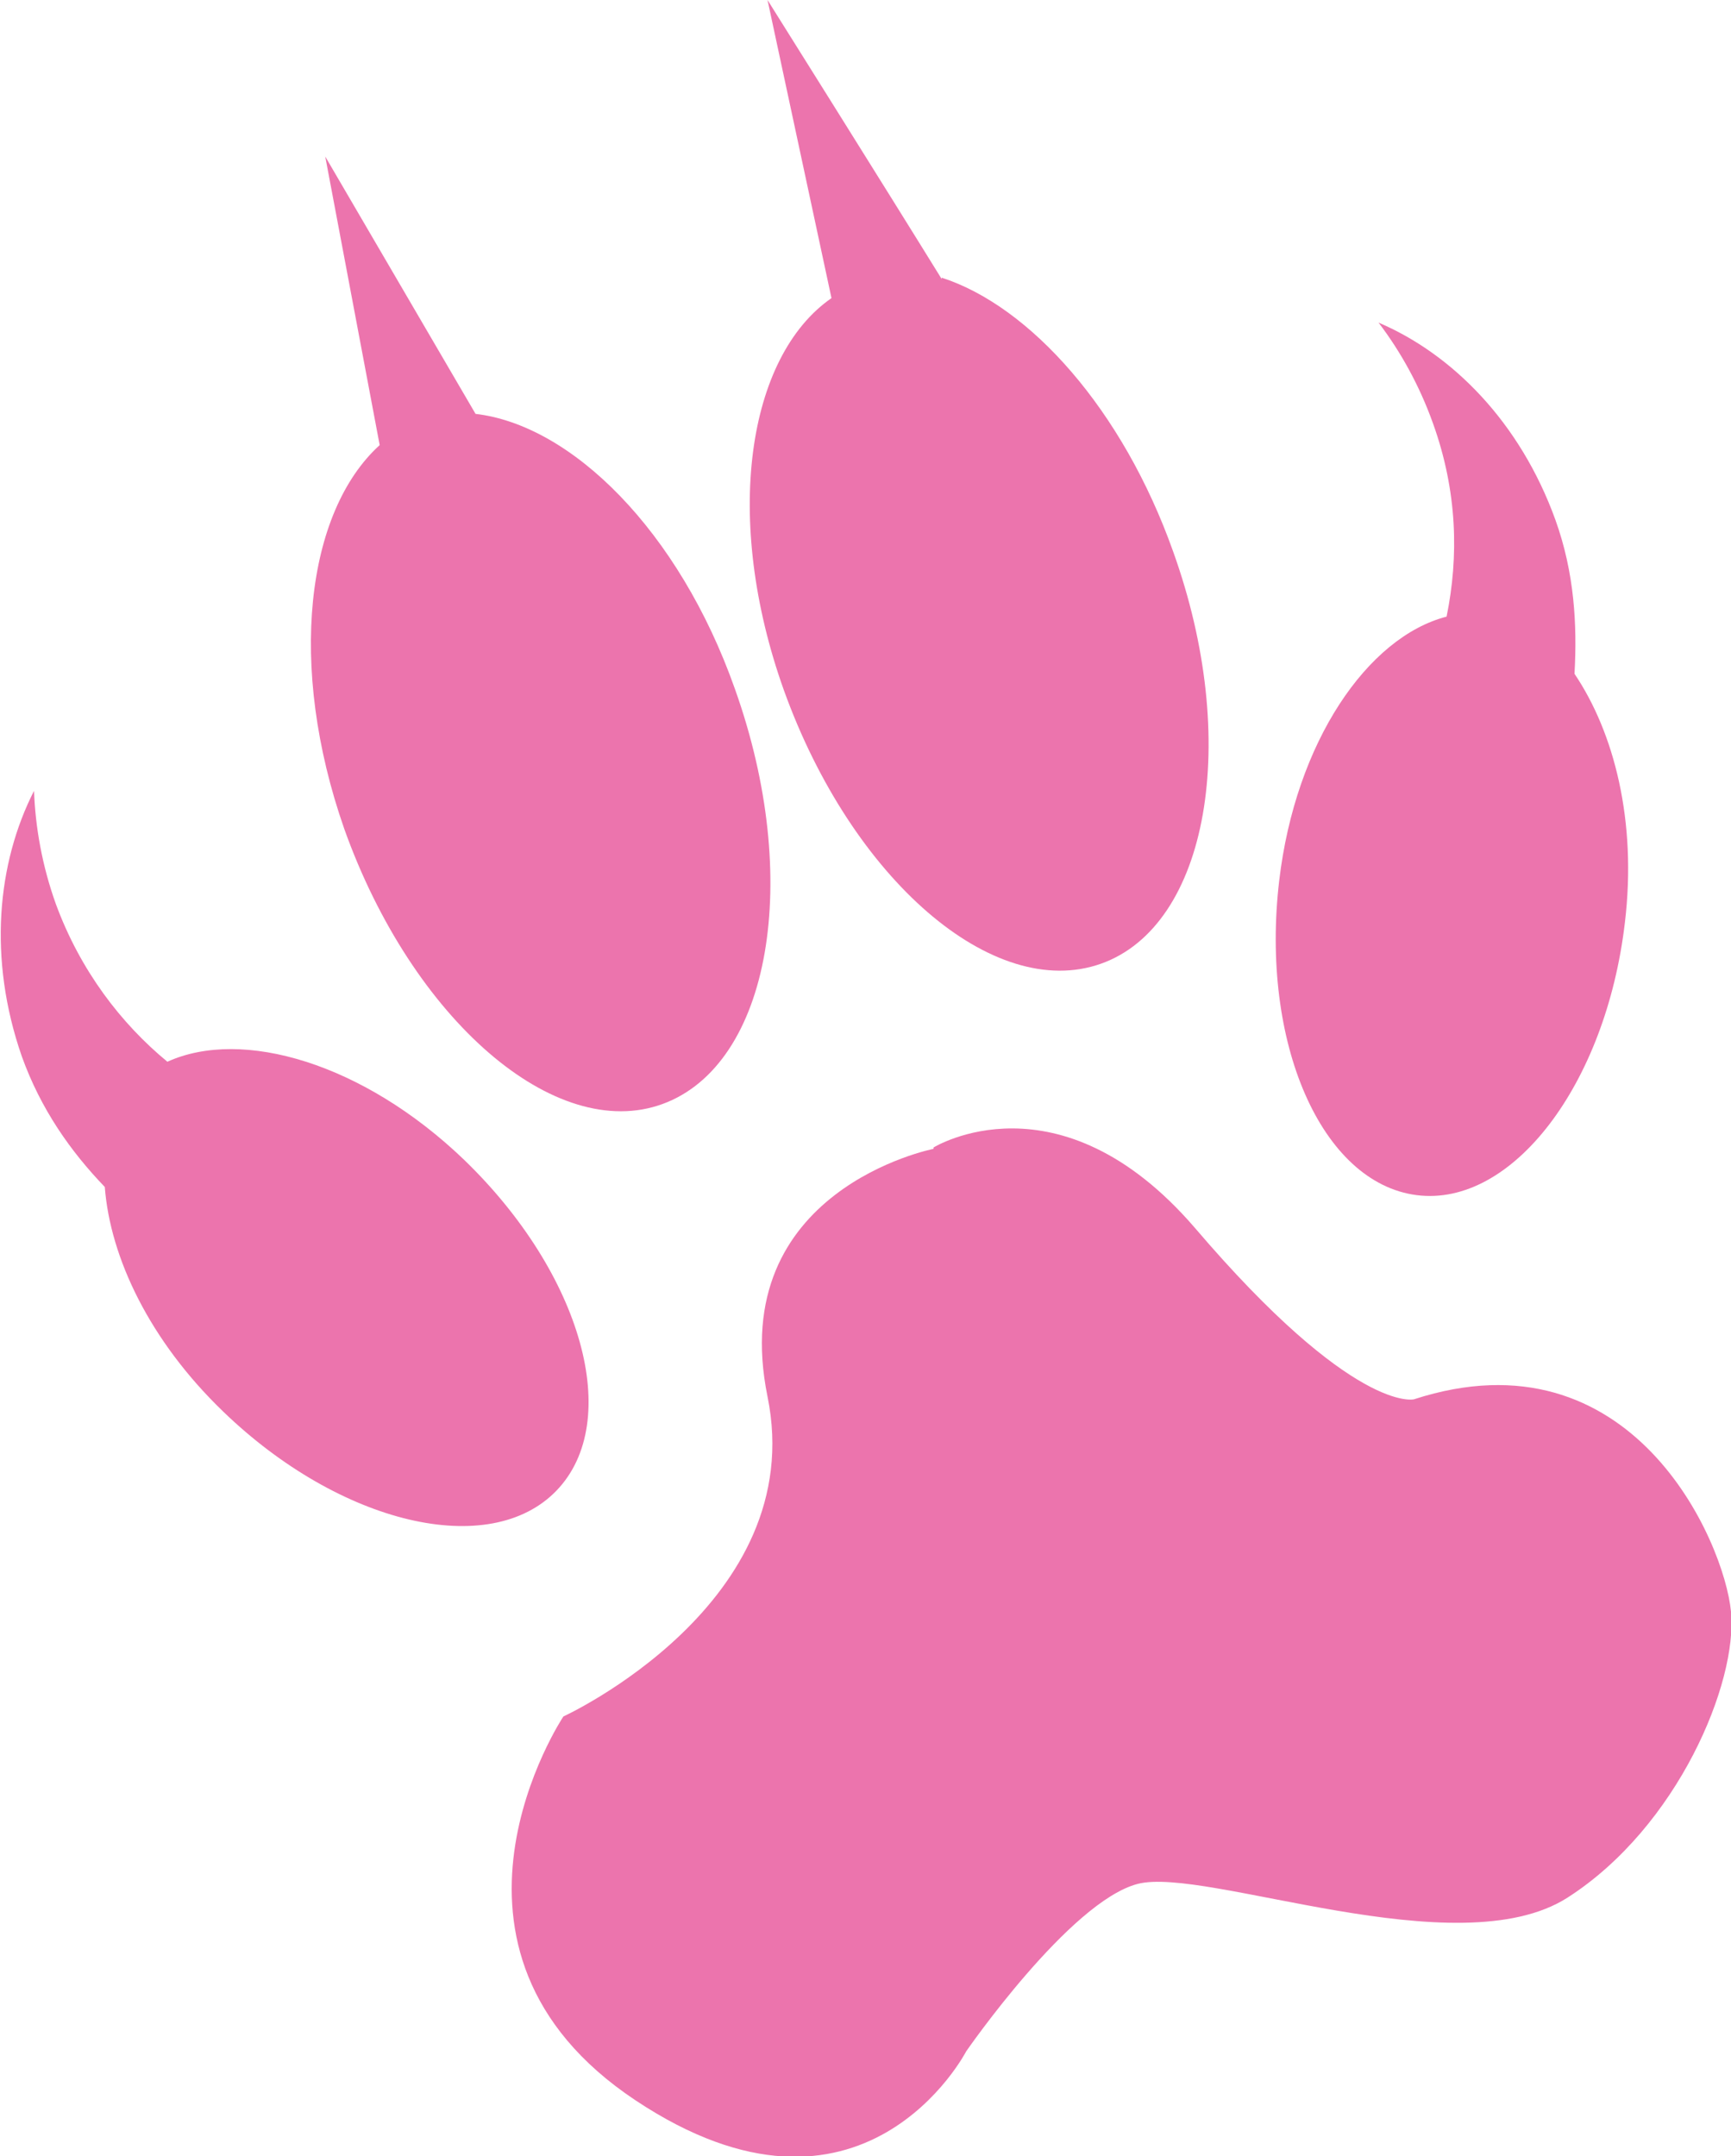 <?xml version="1.0" encoding="UTF-8"?>
<svg data-bbox="0.005 0 12.718 15.845" viewBox="0 0 12.72 15.84" xmlns="http://www.w3.org/2000/svg" data-type="color">
    <g>
        <path d="m3.5 3.05-1.11-1.9.4 2.12c-.54.49-.68 1.62-.26 2.82.5 1.4 1.55 2.31 2.34 2.02s1.03-1.65.53-3.05C4.99 3.9 4.2 3.12 3.49 3.04Z" fill="#ec74ad" data-color="1"/>
        <path d="M3.41 8.52c-.74-.71-1.63-.97-2.18-.72-.34-.28-.64-.67-.82-1.16-.1-.28-.15-.56-.16-.83-.27.53-.34 1.23-.09 1.95.14.39.36.7.61.96.04.52.33 1.13.87 1.65.86.83 1.96 1.09 2.45.58s.19-1.59-.68-2.43Z" fill="#ec74ad" data-color="1"/>
        <path d="M9.4 6.47c.12-1.02.65-1.79 1.23-1.94.09-.44.08-.92-.1-1.42-.1-.28-.24-.53-.4-.74.54.23 1.04.73 1.3 1.45.14.39.16.77.14 1.13.29.43.46 1.08.37 1.83-.14 1.19-.83 2.09-1.53 2S9.26 7.66 9.4 6.47Z" fill="#ec74ad" data-color="1"/>
        <path d="M6.92 2.05C6.5 1.37 5.64 0 5.64 0l.47 2.19c-.62.43-.8 1.62-.35 2.88.5 1.39 1.54 2.29 2.33 2.01s1.03-1.64.53-3.03c-.37-1.04-1.05-1.8-1.7-2.01Z" fill="#ec74ad" data-color="1"/>
        <path d="M6.86 8.44s-1.53.3-1.22 1.82-1.5 2.35-1.5 2.35-1.14 1.71.53 2.82c1.67 1.11 2.43-.36 2.43-.36s.76-1.1 1.26-1.23 2.35.62 3.16.1 1.25-1.58 1.2-2.1-.73-2.08-2.33-1.56c0 0-.44.11-1.61-1.26-1-1.16-1.92-.59-1.92-.59Z" fill="#ec74ad" data-color="1"/>
    </g>
</svg>
